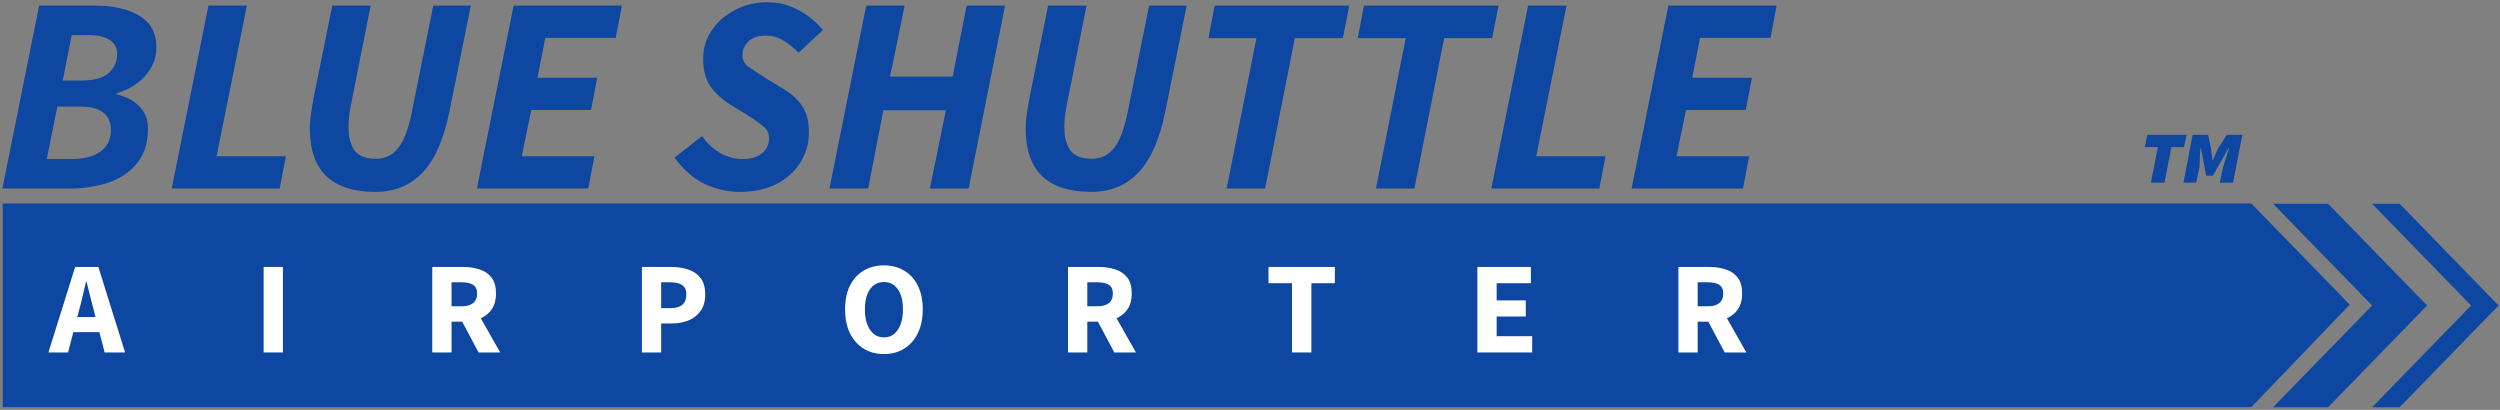<svg width="915" height="150" viewBox="0 0 915 150" fill="none" xmlns="http://www.w3.org/2000/svg">
<rect x="0" y="0" width="915" height="150" fill="#808080" stroke="none"/>
<path d="M860 111.5L824 74.5H1V149H824L860 111.5Z" fill="#0D47A1"/>
<path fill-rule="evenodd" clip-rule="evenodd" d="M831.944 74.569H852.077L888.315 111.813L852.077 149.058H831.944L868.183 111.813L831.944 74.569Z" fill="#0D47A1"/>
<path fill-rule="evenodd" clip-rule="evenodd" d="M868.183 74.569H878.249L914.487 111.813L878.249 149.058H868.183L904.421 111.813L868.183 74.569Z" fill="#0D47A1"/>
<path d="M0.875 69L14.325 2.056H34.758C41.466 2.056 46.873 3.288 50.98 5.752C55.156 8.217 57.243 12.084 57.243 17.355C57.243 21.188 55.908 24.61 53.239 27.622C50.638 30.634 47.147 32.79 42.766 34.091L42.561 34.501C46.257 35.391 49.098 36.897 51.083 39.019C53.136 41.072 54.163 43.742 54.163 47.028C54.163 52.23 52.828 56.474 50.159 59.759C47.558 62.976 44.067 65.338 39.686 66.844C35.305 68.281 30.479 69 25.209 69H0.875ZM22.95 29.47H29.624C34.278 29.47 37.632 28.58 39.686 26.801C41.808 25.021 42.869 22.66 42.869 19.716C42.869 17.526 41.979 15.849 40.199 14.685C38.488 13.453 35.819 12.837 32.191 12.837H26.235L22.95 29.47ZM17.098 58.219H25.825C30.616 58.219 34.278 57.295 36.811 55.447C39.344 53.599 40.61 50.964 40.61 47.541C40.61 44.803 39.686 42.715 37.838 41.278C36.058 39.772 33.354 39.019 29.727 39.019H20.999L17.098 58.219Z" fill="#0D47A1"/>
<path d="M62.841 69L76.291 2.056H90.357L79.269 57.192H104.629L102.37 69H62.841Z" fill="#0D47A1"/>
<path d="M137.312 70.232C129.44 70.232 123.485 68.316 119.446 64.482C115.408 60.649 113.389 54.797 113.389 46.925C113.389 45.419 113.526 43.674 113.799 41.689C114.142 39.703 114.45 37.855 114.723 36.144L121.603 2.056H135.669L128.379 38.711C128.105 40.08 127.9 41.415 127.763 42.715C127.626 44.016 127.558 45.282 127.558 46.514C127.558 50.279 128.311 53.154 129.817 55.139C131.322 57.124 133.958 58.117 137.722 58.117C140.94 58.117 143.609 56.816 145.731 54.215C147.853 51.545 149.53 47.096 150.762 40.867L158.565 2.056H172.324L164.521 40.662C162.467 50.929 159.181 58.425 154.664 63.148C150.215 67.871 144.431 70.232 137.312 70.232Z" fill="#0D47A1"/>
<path d="M174.539 69L187.99 2.056H227.622L225.363 13.864H199.592L196.717 28.444H218.587L216.328 40.251H194.458L190.967 57.192H217.56L215.301 69H174.539Z" fill="#0D47A1"/>
<path d="M270.801 70.232C266.42 70.232 262.142 69.274 257.966 67.357C253.859 65.372 250.163 62.155 246.878 57.706L256.94 49.8C258.719 52.333 260.91 54.386 263.511 55.96C266.18 57.466 268.953 58.219 271.828 58.219C274.702 58.219 277.03 57.535 278.809 56.166C280.589 54.797 281.479 52.914 281.479 50.519C281.479 48.739 280.76 47.301 279.323 46.206C277.954 45.043 276.071 43.708 273.676 42.202L267.31 38.3C264.298 36.384 261.868 34.159 260.02 31.626C258.24 29.025 257.35 25.671 257.35 21.564C257.35 17.731 258.377 14.274 260.431 11.194C262.553 8.046 265.393 5.547 268.953 3.699C272.512 1.782 276.482 0.824 280.863 0.824C284.833 0.824 288.564 1.748 292.054 3.596C295.614 5.444 298.66 7.909 301.192 10.989L292.26 19.305C290.549 17.526 288.735 16.054 286.818 14.89C284.901 13.658 282.711 13.042 280.247 13.042C277.509 13.042 275.387 13.761 273.881 15.198C272.444 16.567 271.725 18.244 271.725 20.23C271.725 21.941 272.478 23.344 273.984 24.439C275.49 25.534 277.543 26.903 280.144 28.546L286.715 32.55C289.933 34.467 292.294 36.657 293.8 39.122C295.306 41.517 296.059 44.632 296.059 48.465C296.059 52.504 294.998 56.2 292.876 59.554C290.822 62.84 287.913 65.441 284.149 67.357C280.384 69.274 275.935 70.232 270.801 70.232Z" fill="#0D47A1"/>
<path d="M303.584 69L317.035 2.056H331.101L325.762 28.033H348.659L353.792 2.056H367.859L354.511 69H340.342L346.194 40.354H323.298L317.754 69H303.584Z" fill="#0D47A1"/>
<path d="M399.313 70.232C391.441 70.232 385.486 68.316 381.447 64.482C377.409 60.649 375.389 54.797 375.389 46.925C375.389 45.419 375.526 43.674 375.8 41.689C376.142 39.703 376.45 37.855 376.724 36.144L383.603 2.056H397.67L390.38 38.711C390.106 40.08 389.901 41.415 389.764 42.715C389.627 44.016 389.558 45.282 389.558 46.514C389.558 50.279 390.311 53.154 391.817 55.139C393.323 57.124 395.958 58.117 399.723 58.117C402.94 58.117 405.61 56.816 407.732 54.215C409.854 51.545 411.531 47.096 412.763 40.867L420.566 2.056H434.325L426.521 40.662C424.468 50.929 421.182 58.425 416.665 63.148C412.215 67.871 406.431 70.232 399.313 70.232Z" fill="#0D47A1"/>
<path d="M448.964 69L459.847 13.966H442.29L444.549 2.056H493.832L491.471 13.966H473.914L463.03 69H448.964Z" fill="#0D47A1"/>
<path d="M503.61 69L514.493 13.966H496.936L499.195 2.056H548.479L546.117 13.966H528.56L517.676 69H503.61Z" fill="#0D47A1"/>
<path d="M545.832 69L559.283 2.056H573.349L562.26 57.192H587.621L585.362 69H545.832Z" fill="#0D47A1"/>
<path d="M597.17 69L610.62 2.056H650.252L647.994 13.864H622.222L619.347 28.444H641.217L638.958 40.251H617.089L613.598 57.192H640.19L637.931 69H597.17Z" fill="#0D47A1"/>
<path d="M787.235 66.847L789.796 53.821H785.008L785.899 49.367H800.262L799.371 53.821H794.751L792.19 66.847H787.235ZM799.148 66.847L802.489 49.367H808.167L809.28 54.6L809.726 58.608H809.948L811.674 54.6L814.959 49.367H820.693L817.297 66.847H812.454L813.623 61.169L815.849 54.266H815.627L809.893 64.287H807.443L805.55 54.266H805.328L804.994 61.169L803.825 66.847H799.148Z" fill="#0D47A1"/>
<path d="M29.04 113.16L28.272 116.04H34.944L34.224 113.16C33.808 111.592 33.376 109.928 32.928 108.168C32.512 106.408 32.096 104.712 31.68 103.08H31.488C31.104 104.744 30.704 106.456 30.288 108.216C29.904 109.944 29.488 111.592 29.04 113.16ZM17.712 129L27.504 97.704H36L45.792 129H38.304L36.384 121.56H26.832L24.912 129H17.712Z" fill="white"/>
<path d="M96.492 129V97.704H103.548V129H96.492Z" fill="white"/>
<path d="M158.209 129V97.704H169.489C171.697 97.704 173.713 98.008 175.537 98.616C177.361 99.192 178.817 100.184 179.905 101.592C180.993 103 181.537 104.952 181.537 107.448C181.537 109.752 181.025 111.656 180.001 113.16C179.009 114.632 177.665 115.736 175.969 116.472L183.073 129H175.153L169.153 117.72H165.265V129H158.209ZM165.265 112.104H168.913C170.769 112.104 172.177 111.72 173.137 110.952C174.129 110.152 174.625 108.984 174.625 107.448C174.625 105.912 174.129 104.84 173.137 104.232C172.177 103.624 170.769 103.32 168.913 103.32H165.265V112.104Z" fill="white"/>
<path d="M234.927 129V97.704H245.679C247.983 97.704 250.063 98.024 251.919 98.664C253.807 99.272 255.311 100.312 256.431 101.784C257.551 103.256 258.111 105.256 258.111 107.784C258.111 110.216 257.551 112.216 256.431 113.784C255.311 115.352 253.823 116.52 251.967 117.288C250.111 118.024 248.079 118.392 245.871 118.392H241.983V129H234.927ZM241.983 112.776H245.439C249.279 112.776 251.199 111.112 251.199 107.784C251.199 106.152 250.687 105 249.663 104.328C248.639 103.656 247.167 103.32 245.247 103.32H241.983V112.776Z" fill="white"/>
<path d="M323.52 129.576C320.704 129.576 318.224 128.92 316.08 127.608C313.968 126.296 312.304 124.424 311.088 121.992C309.904 119.528 309.312 116.6 309.312 113.208C309.312 109.784 309.904 106.888 311.088 104.52C312.304 102.12 313.968 100.296 316.08 99.048C318.224 97.768 320.704 97.128 323.52 97.128C326.336 97.128 328.8 97.768 330.912 99.048C333.056 100.296 334.72 102.12 335.904 104.52C337.12 106.92 337.728 109.816 337.728 113.208C337.728 116.6 337.12 119.528 335.904 121.992C334.72 124.424 333.056 126.296 330.912 127.608C328.8 128.92 326.336 129.576 323.52 129.576ZM323.52 123.48C325.664 123.48 327.36 122.552 328.608 120.696C329.856 118.84 330.48 116.344 330.48 113.208C330.48 110.072 329.856 107.624 328.608 105.864C327.36 104.104 325.664 103.224 323.52 103.224C321.376 103.224 319.68 104.104 318.432 105.864C317.184 107.624 316.56 110.072 316.56 113.208C316.56 116.344 317.184 118.84 318.432 120.696C319.68 122.552 321.376 123.48 323.52 123.48Z" fill="white"/>
<path d="M390.893 129V97.704H402.173C404.381 97.704 406.397 98.008 408.221 98.616C410.045 99.192 411.501 100.184 412.589 101.592C413.677 103 414.221 104.952 414.221 107.448C414.221 109.752 413.709 111.656 412.685 113.16C411.693 114.632 410.349 115.736 408.653 116.472L415.757 129H407.837L401.837 117.72H397.949V129H390.893ZM397.949 112.104H401.597C403.453 112.104 404.861 111.72 405.821 110.952C406.813 110.152 407.309 108.984 407.309 107.448C407.309 105.912 406.813 104.84 405.821 104.232C404.861 103.624 403.453 103.32 401.597 103.32H397.949V112.104Z" fill="white"/>
<path d="M472.863 129V103.656H464.271V97.704H488.559V103.656H479.967V129H472.863Z" fill="white"/>
<path d="M540.718 129V97.704H560.302V103.656H547.774V109.944H558.43V115.848H547.774V123.048H560.782V129H540.718Z" fill="white"/>
<path d="M614.295 129V97.704H625.575C627.783 97.704 629.799 98.008 631.623 98.616C633.447 99.192 634.903 100.184 635.991 101.592C637.079 103 637.623 104.952 637.623 107.448C637.623 109.752 637.111 111.656 636.087 113.16C635.095 114.632 633.751 115.736 632.055 116.472L639.159 129H631.239L625.239 117.72H621.351V129H614.295ZM621.351 112.104H624.999C626.855 112.104 628.263 111.72 629.223 110.952C630.215 110.152 630.711 108.984 630.711 107.448C630.711 105.912 630.215 104.84 629.223 104.232C628.263 103.624 626.855 103.32 624.999 103.32H621.351V112.104Z" fill="white"/>
</svg>
